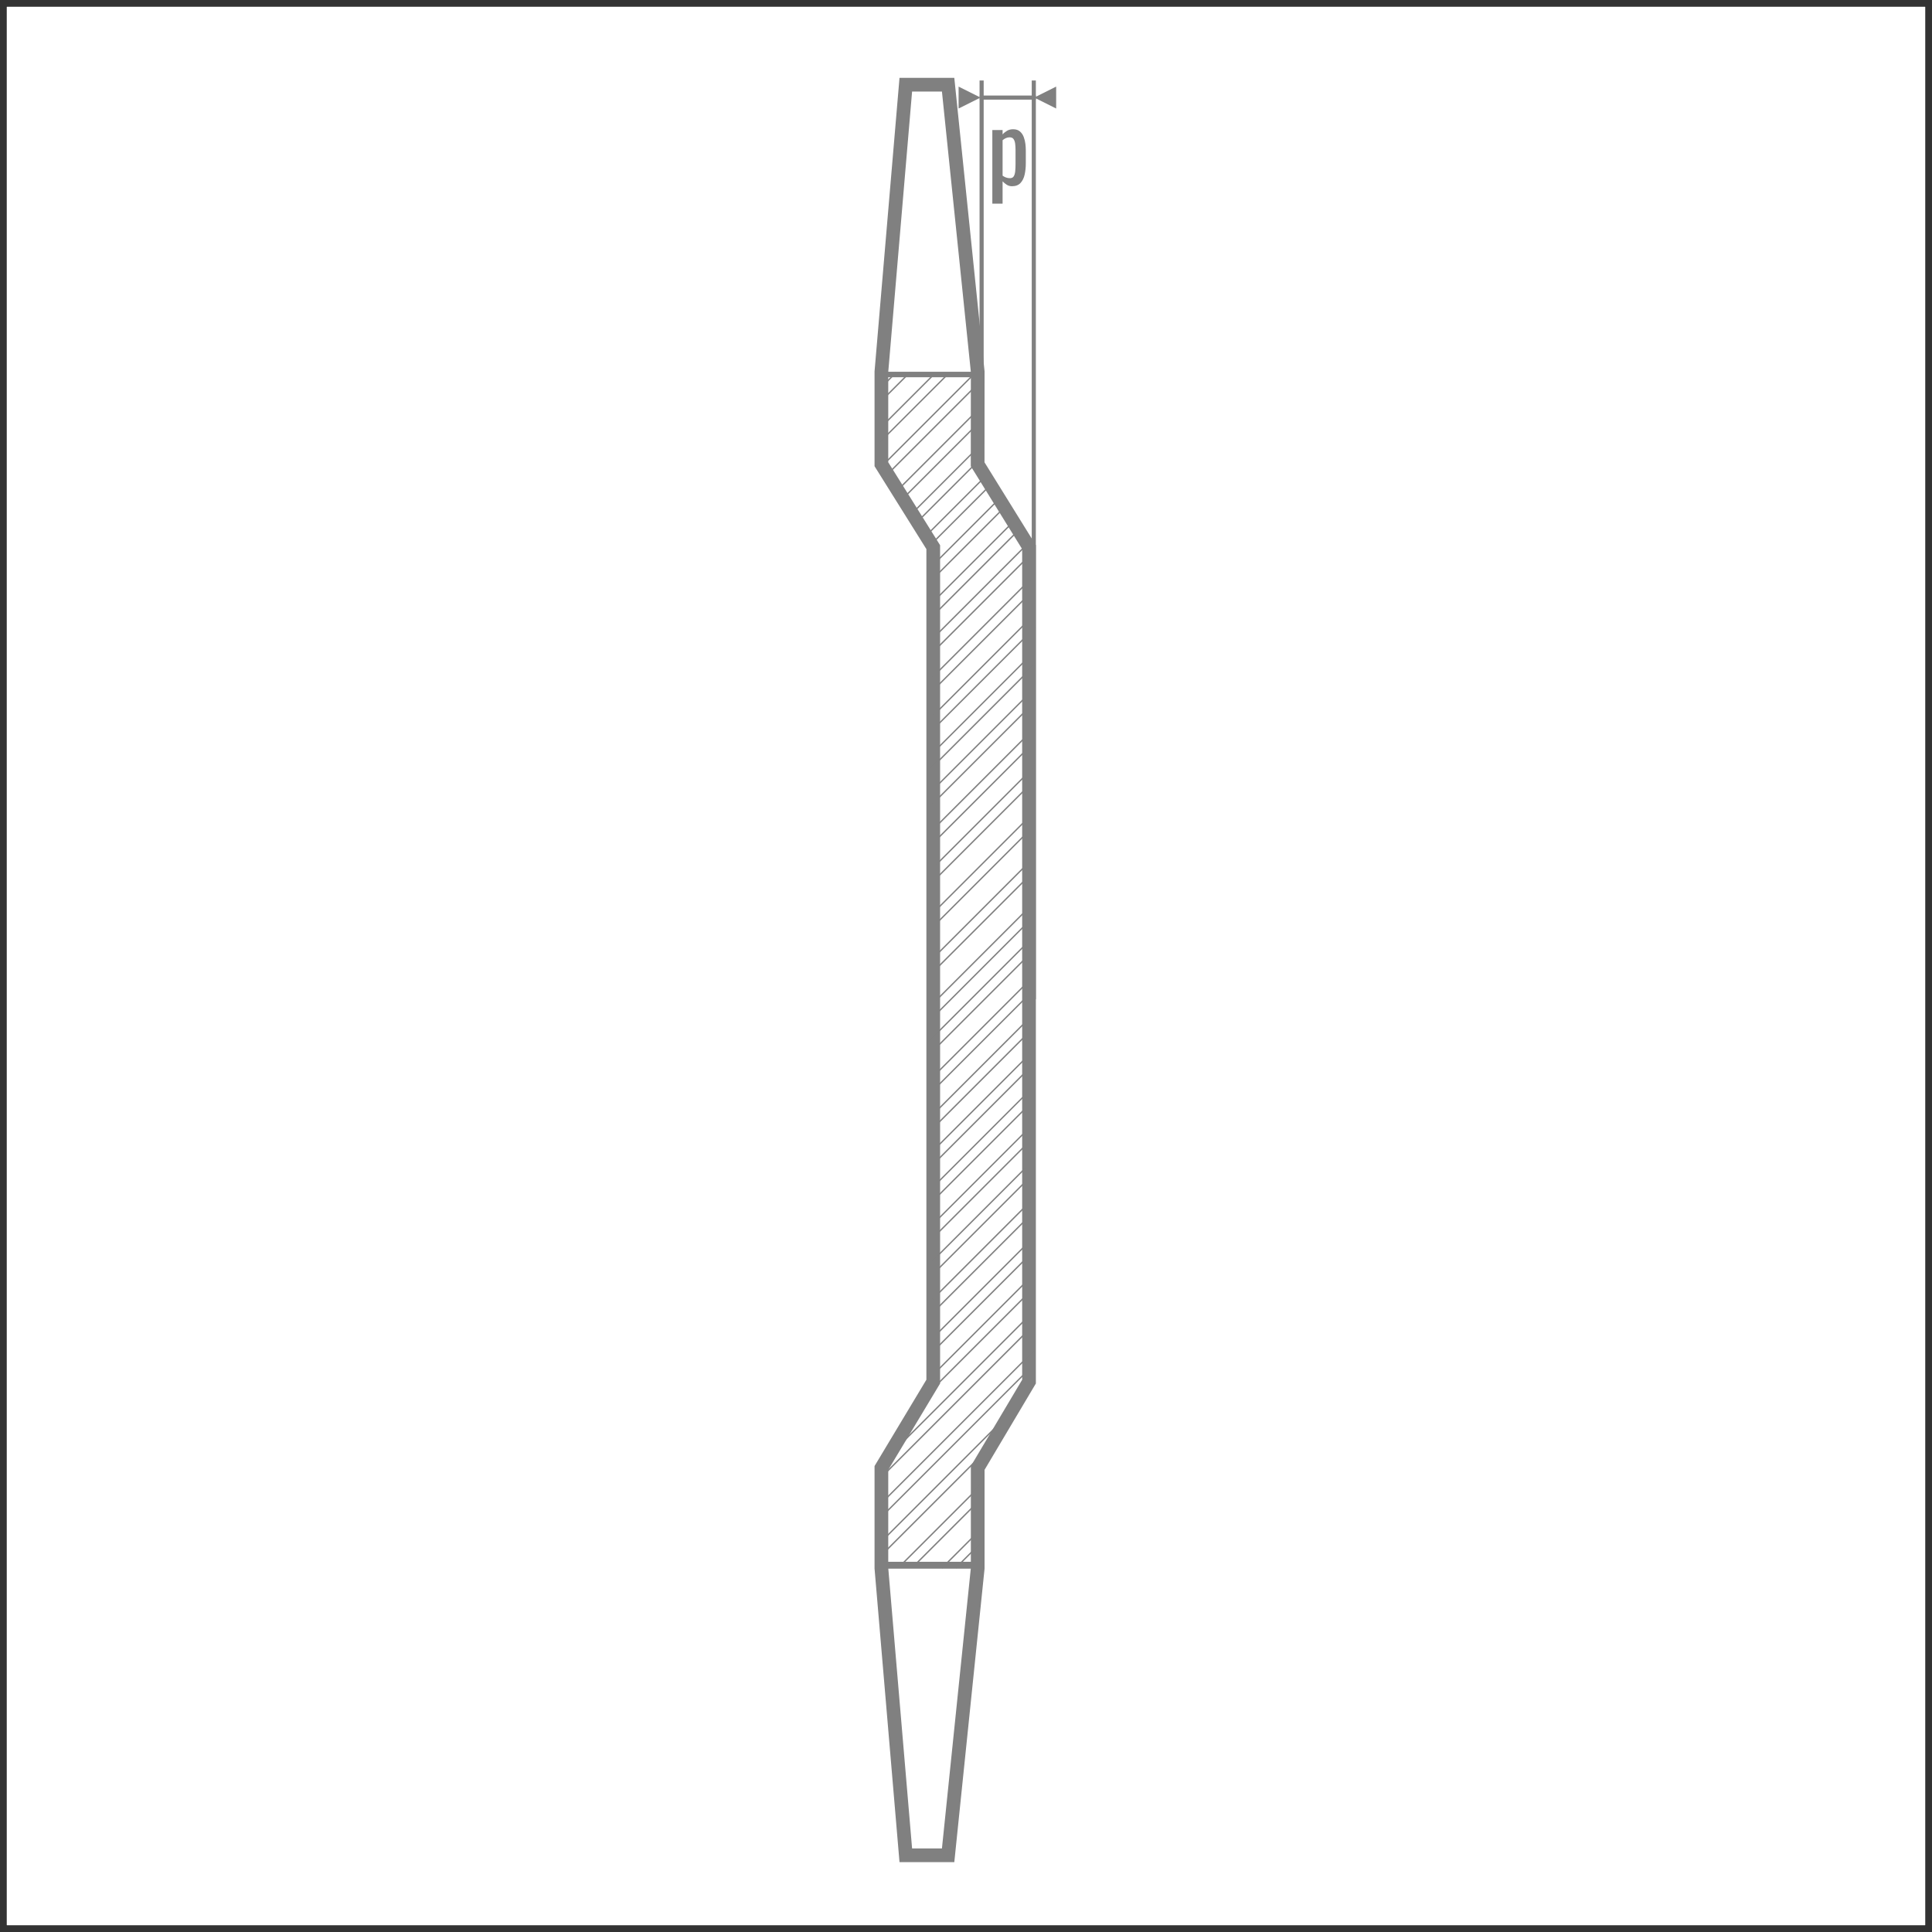 <?xml version="1.0" encoding="utf-8"?>
<svg width="1410px" height="1410px" viewBox="0 0 1410 1410" version="1.1" xmlns:xlink="http://www.w3.org/1999/xlink" xmlns="http://www.w3.org/2000/svg">
  <rect x="0" y="0" width="1410" height="1410" fill="#333333" stroke="none"/>
  <defs>
    <path d="M0 0L1400 0L1400 1400L0 1400L0 295.407L0 295.509L0 251.497L0 0Z" id="path_1" />
    <clipPath id="clip_1">
      <use xlink:href="#path_1" />
    </clipPath>
  </defs>
  <g id="Couronne-coupe" transform="translate(5 5)">
    <g id="Rectangle">
      <use stroke="none" fill="#FFFFFF" xlink:href="#path_1" fill-rule="evenodd" />
      <g clip-path="url(#clip_1)">
        <use xlink:href="#path_1" fill="none" stroke="#FFFFFF" stroke-width="2" />
      </g>
    </g>
    <g id="Couronne-déporté" transform="translate(634 50)">
      <path d="M22.062 1299.02L4.256 1089.52L4.256 1016.32L42.092 953.318L42.092 344.318L4.256 283.818L4.256 216.319L22.062 6.818L52.952 6.818L74.551 216.318L74.5 283.818L111.995 344.318L111.995 953.318L74.551 1016.32L74.551 1089.52L52.952 1299.02L22.062 1299.02Z" id="Coupe" fill="#FFFFFF" fill-rule="evenodd" stroke="#808080" stroke-width="10" />
      <g id="Hachurage" transform="translate(0 216.818)">
        <g id="Hachurage-bas" transform="translate(0 417.5)">
          <g id="H15" transform="translate(48.5 426.595)">
            <path d="M28.405 0L0 28.405" id="New-shape-2" fill="none" fill-rule="evenodd" stroke="#808080" stroke-width="1" />
            <path d="M28 10.405L10 28.405" id="New-shape-3" fill="none" fill-rule="evenodd" stroke="#808080" stroke-width="1" />
          </g>
          <g id="H14" transform="translate(17 394.5)">
            <path d="M60 0L0 60" id="New-shape-2" fill="none" fill-rule="evenodd" stroke="#808080" stroke-width="1" />
            <path d="M60 10L10 60" id="New-shape-3" fill="none" fill-rule="evenodd" stroke="#808080" stroke-width="1" />
          </g>
          <g id="H13" transform="translate(2 337)">
            <path d="M101 0L0 101" id="New-shape-2" fill="none" fill-rule="evenodd" stroke="#808080" stroke-width="1" />
            <path d="M90 21L2 109" id="New-shape-3" fill="none" fill-rule="evenodd" stroke="#808080" stroke-width="1" />
          </g>
          <g id="H12" transform="translate(0 297)">
            <path d="M115 0L4 111" id="New-shape-2" fill="none" fill-rule="evenodd" stroke="#808080" stroke-width="1" />
            <path d="M115 10L0 125" id="New-shape-3" fill="none" fill-rule="evenodd" stroke="#808080" stroke-width="1" />
          </g>
          <g id="H11" transform="translate(1 267)">
            <path d="M115 0L0 115" id="New-shape-2" fill="none" fill-rule="evenodd" stroke="#808080" stroke-width="1" />
            <path d="M115 10L1 124" id="New-shape-3" fill="none" fill-rule="evenodd" stroke="#808080" stroke-width="1" />
          </g>
          <g id="H10" transform="translate(25 240)">
            <path d="M91 0L17 74" id="New-shape-2" fill="none" fill-rule="evenodd" stroke="#808080" stroke-width="1" />
            <path d="M91 10L0 101" id="New-shape-3" fill="none" fill-rule="evenodd" stroke="#808080" stroke-width="1" />
          </g>
          <g id="H9" transform="translate(40 217)">
            <path d="M72 0L1 71" id="New-shape-2" fill="none" fill-rule="evenodd" stroke="#808080" stroke-width="1" />
            <path d="M72 10L0 82" id="New-shape-3" fill="none" fill-rule="evenodd" stroke="#808080" stroke-width="1" />
          </g>
          <g id="H8" transform="translate(38.5 188)">
            <path d="M74 0L3.5 70.5" id="New-shape-2" fill="none" fill-rule="evenodd" stroke="#808080" stroke-width="1" />
            <path d="M75.5 8.5L0 84" id="New-shape-3" fill="none" fill-rule="evenodd" stroke="#808080" stroke-width="1" />
          </g>
          <g id="H7" transform="translate(40.762 162.5)">
            <path d="M69.238 0L0 69.238" id="New-shape-2" fill="none" fill-rule="evenodd" stroke="#808080" stroke-width="1" />
            <path d="M69.238 10L5.238 74" id="New-shape-3" fill="none" fill-rule="evenodd" stroke="#808080" stroke-width="1" />
          </g>
          <g id="H6" transform="translate(38.5 137)">
            <path d="M70.5 0L0 70.5" id="New-shape-2" fill="none" fill-rule="evenodd" stroke="#808080" stroke-width="1" />
            <path d="M70.5 10L5 75.5" id="New-shape-3" fill="none" fill-rule="evenodd" stroke="#808080" stroke-width="1" />
          </g>
          <g id="H5" transform="translate(38 104.5)">
            <path d="M76.5 0L0 76.5" id="New-shape-2" fill="none" fill-rule="evenodd" stroke="#808080" stroke-width="1" />
            <path d="M76.5 10L1.3 85.2" id="New-shape-3" fill="none" fill-rule="evenodd" stroke="#808080" stroke-width="1" />
          </g>
          <g id="H4" transform="translate(39.5 80)">
            <path d="M73 0L0.5 72.5" id="New-shape-2" fill="none" fill-rule="evenodd" stroke="#808080" stroke-width="1" />
            <path d="M71 12L0 83" id="New-shape-3" fill="none" fill-rule="evenodd" stroke="#808080" stroke-width="1" />
          </g>
          <g id="H3" transform="translate(38 56.5)">
            <path d="M71.5 0L0 71.5" id="New-shape-2" fill="none" fill-rule="evenodd" stroke="#808080" stroke-width="1" />
            <path d="M71.5 10L0 81.5" id="New-shape-3" fill="none" fill-rule="evenodd" stroke="#808080" stroke-width="1" />
          </g>
          <g id="H2" transform="translate(43.5 31)">
            <path d="M64 0L1 63" id="New-shape-2" fill="none" fill-rule="evenodd" stroke="#808080" stroke-width="1" />
            <path d="M66.645 7.354L0 74" id="New-shape-3" fill="none" fill-rule="evenodd" stroke="#808080" stroke-width="1" />
          </g>
          <g id="H1" transform="translate(38 0)">
            <path d="M71.5 0L0 71.5" id="New-shape-2" fill="none" fill-rule="evenodd" stroke="#808080" stroke-width="1" />
            <path d="M71.5 10L0 81.5" id="New-shape-3" fill="none" fill-rule="evenodd" stroke="#808080" stroke-width="1" />
          </g>
          <path d="M3.5 453L75.5 453" id="Délimitation" fill="none" fill-rule="evenodd" stroke="#808080" stroke-width="5" />
        </g>
        <g id="Hachurage-haut" transform="translate(0.008 0)">
          <g id="H16" transform="translate(43.992 389)">
            <path d="M69.5 0L0 69.5" id="New-shape-2" fill="none" fill-rule="evenodd" stroke="#808080" stroke-width="1" />
            <path d="M69.5 10L0 79.5" id="New-shape-3" fill="none" fill-rule="evenodd" stroke="#808080" stroke-width="1" />
          </g>
          <g id="H15" transform="translate(37.992 356)">
            <path d="M75.5 0L0 75.5" id="New-shape-2" fill="none" fill-rule="evenodd" stroke="#808080" stroke-width="1" />
            <path d="M75.5 10L0 85.5" id="New-shape-3" fill="none" fill-rule="evenodd" stroke="#808080" stroke-width="1" />
          </g>
          <g id="H14" transform="translate(38.992 322)">
            <path d="M75.5 0L0 75.5" id="New-shape-2" fill="none" fill-rule="evenodd" stroke="#808080" stroke-width="1" />
            <path d="M75.5 10L0 85.5" id="New-shape-3" fill="none" fill-rule="evenodd" stroke="#808080" stroke-width="1" />
          </g>
          <g id="H13" transform="translate(40.992 288.5)">
            <path d="M74 0L3 71" id="New-shape-2" fill="none" fill-rule="evenodd" stroke="#808080" stroke-width="1" />
            <path d="M74 10L0 84" id="New-shape-3" fill="none" fill-rule="evenodd" stroke="#808080" stroke-width="1" />
          </g>
          <g id="H12" transform="translate(42.492 260.5)">
            <path d="M72.5 0L0 72.5" id="New-shape-2" fill="none" fill-rule="evenodd" stroke="#808080" stroke-width="1" />
            <path d="M72.5 10L0 82.5" id="New-shape-3" fill="none" fill-rule="evenodd" stroke="#808080" stroke-width="1" />
          </g>
          <g id="H11" transform="translate(41.992 230.5)">
            <path d="M74 0L0 74" id="New-shape-2" fill="none" fill-rule="evenodd" stroke="#808080" stroke-width="1" />
            <path d="M74 10L0 84" id="New-shape-3" fill="none" fill-rule="evenodd" stroke="#808080" stroke-width="1" />
          </g>
          <g id="H10" transform="translate(39.992 203.5)">
            <path d="M76 0L2 74" id="New-shape-2" fill="none" fill-rule="evenodd" stroke="#808080" stroke-width="1" />
            <path d="M76 10L0 86" id="New-shape-3" fill="none" fill-rule="evenodd" stroke="#808080" stroke-width="1" />
          </g>
          <g id="H9" transform="translate(38.992 176)">
            <path d="M77.5 0L4 73.5" id="New-shape-2" fill="none" fill-rule="evenodd" stroke="#808080" stroke-width="1" />
            <path d="M77.5 10L0 87.5" id="New-shape-3" fill="none" fill-rule="evenodd" stroke="#808080" stroke-width="1" />
          </g>
          <g id="H8" transform="translate(39.492 151.5)">
            <path d="M73 0L2.5 70.5" id="New-shape-2" fill="none" fill-rule="evenodd" stroke="#808080" stroke-width="1" />
            <path d="M74.5 8.5L0 83" id="New-shape-3" fill="none" fill-rule="evenodd" stroke="#808080" stroke-width="1" />
          </g>
          <g id="H7" transform="translate(37.992 126)">
            <path d="M72 0L0 72" id="New-shape-2" fill="none" fill-rule="evenodd" stroke="#808080" stroke-width="1" />
            <path d="M72 10L0 82" id="New-shape-3" fill="none" fill-rule="evenodd" stroke="#808080" stroke-width="1" />
          </g>
          <g id="H6" transform="translate(37.992 108)">
            <path d="M63.5 0L0 63.5" id="New-shape-2" fill="none" fill-rule="evenodd" stroke="#808080" stroke-width="1" />
            <path d="M66 7.5L0 73.5" id="New-shape-3" fill="none" fill-rule="evenodd" stroke="#808080" stroke-width="1" />
          </g>
          <g id="H5" transform="translate(38.992 92.077)">
            <path d="M51.423 0L7.5 43.923" id="New-shape-2" fill="none" fill-rule="evenodd" stroke="#808080" stroke-width="1" />
            <path d="M56 5.423L0 61.423" id="New-shape-3" fill="none" fill-rule="evenodd" stroke="#808080" stroke-width="1" />
          </g>
          <g id="H4" transform="translate(37.862 76.101)">
            <path d="M42.029 0L0 42.029" id="New-shape-2" fill="none" fill-rule="evenodd" stroke="#808080" stroke-width="1" />
            <path d="M46.262 5.767L2.646 49.384" id="New-shape-3" fill="none" fill-rule="evenodd" stroke="#808080" stroke-width="1" />
          </g>
          <g id="H3" transform="translate(24.077 52.892)">
            <path d="M52.524 0L0 52.524" id="New-shape-2" fill="none" fill-rule="evenodd" stroke="#808080" stroke-width="1" />
            <path d="M53.053 9.471L4.762 57.762" id="New-shape-3" fill="none" fill-rule="evenodd" stroke="#808080" stroke-width="1" />
          </g>
          <g id="H2" transform="translate(12.995 24.222)">
            <path d="M64.775 0L0 64.775" id="New-shape-2" fill="none" fill-rule="evenodd" stroke="#808080" stroke-width="1" />
            <path d="M63.78 10.995L4.762 70.013" id="New-shape-3" fill="none" fill-rule="evenodd" stroke="#808080" stroke-width="1" />
          </g>
          <g id="H1" transform="translate(4 1)">
            <path d="M67.992 0L0 67.992" id="New-shape-2" fill="none" fill-rule="evenodd" stroke="#808080" stroke-width="1" />
            <path d="M68.997 8.995L2.646 75.347" id="New-shape-3" fill="none" fill-rule="evenodd" stroke="#808080" stroke-width="1" />
          </g>
          <g id="H1-Copy" transform="translate(1.587 1.5)">
            <path d="M40.905 0L0 40.905" id="New-shape-2" fill="none" fill-rule="evenodd" stroke="#808080" stroke-width="1" />
            <path d="M50.905 0L1.616 49.288" id="New-shape-3" fill="none" fill-rule="evenodd" stroke="#808080" stroke-width="1" />
          </g>
          <g id="H1-Copy-2">
            <path d="M14.992 0L0 14.992" id="New-shape-2" fill="none" fill-rule="evenodd" stroke="#808080" stroke-width="1" />
            <path d="M24.992 0L0.529 24.463" id="New-shape-3" fill="none" fill-rule="evenodd" stroke="#808080" stroke-width="1" />
          </g>
          <path d="M6.992 1.5L75.492 1.5" id="Délimitation" fill="none" fill-rule="evenodd" stroke="#808080" stroke-width="4" />
        </g>
      </g>
      <g id="Profondeur" transform="translate(60.6 0)">
        <path d="M16 16.198L0 24.198L0 8.198L16 16.198Z" id="Triangle" fill="#808080" fill-rule="evenodd" stroke="none" />
        <path d="M55.2 16.2L71.2 8.2L71.2 24.2L55.2 16.2Z" id="Triangle-3" fill="#808080" fill-rule="evenodd" stroke="none" />
        <path d="M54.881 5.249L54.881 672.723" id="Line-3" fill="none" fill-rule="evenodd" stroke="#808080" stroke-width="3" stroke-linecap="square" />
        <path d="M16.8 5.249L16.8 286.418" id="Line-4" fill="none" fill-rule="evenodd" stroke="#808080" stroke-width="3" stroke-linecap="square" />
        <g id="p" fill="#808080" transform="translate(20.835 0)">
          <path d="M3.78 93.65L3.78 39.89L11.27 39.89L11.27 43.11Q12.6 41.57 14.49 40.45Q16.38 39.33 18.97 39.33Q22.12 39.33 23.975 40.975Q25.83 42.62 26.74 45.105Q27.65 47.59 27.93 50.145Q28.21 52.7 28.21 54.52L28.21 64.32Q28.21 68.59 27.37 72.405Q26.53 76.22 24.325 78.565Q22.12 80.91 18.13 80.91Q15.96 80.91 14.28 79.825Q12.6 78.74 11.27 77.34L11.27 93.65L3.78 93.65ZM16.66 75.03Q18.62 75.03 19.46 73.595Q20.3 72.16 20.51 69.71Q20.72 67.26 20.72 64.32L20.72 54.52Q20.72 52 20.44 49.865Q20.16 47.73 19.25 46.47Q18.34 45.21 16.38 45.21Q14.91 45.21 13.58 45.84Q12.25 46.47 11.27 47.31L11.27 73.21Q12.32 73.98 13.65 74.505Q14.98 75.03 16.66 75.03Z" />
        </g>
        <path d="M16.9 16.218L54.9 16.218" id="Line" fill="none" fill-rule="evenodd" stroke="#808080" stroke-width="3" stroke-linecap="square" />
      </g>
    </g>
  </g>
</svg>